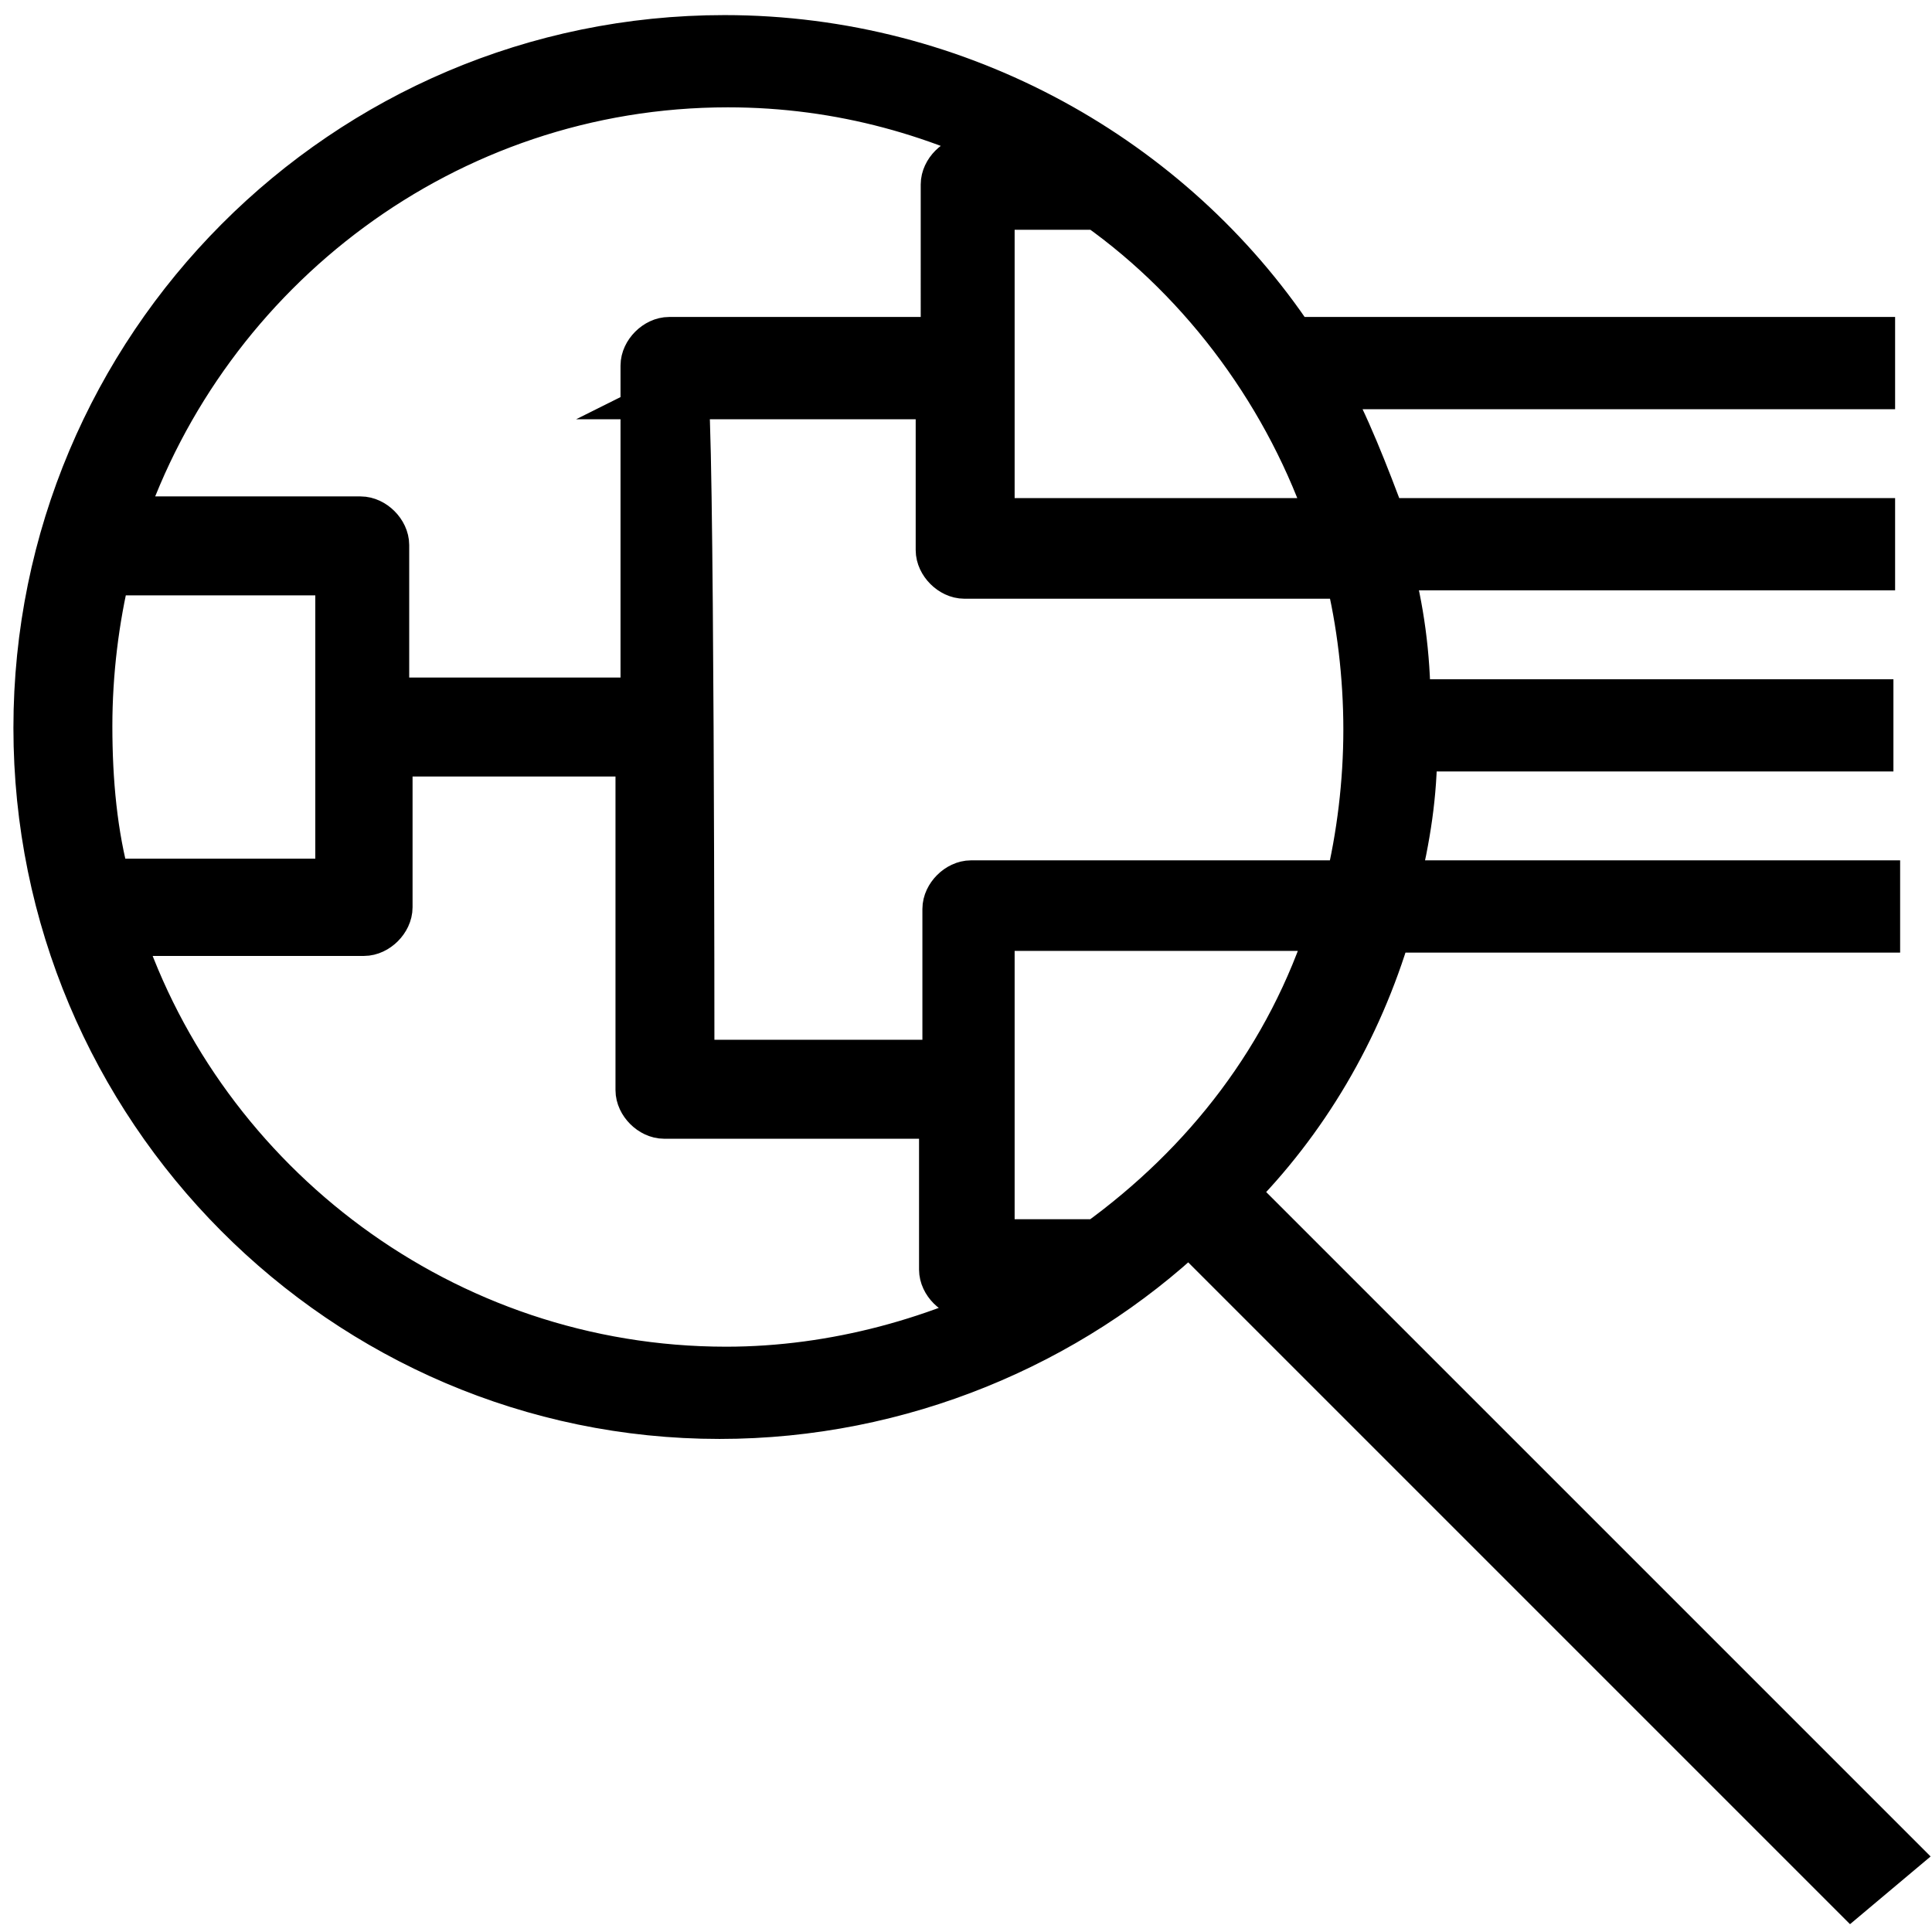 <?xml version="1.0" encoding="utf-8"?>
<!-- Generator: Adobe Illustrator 25.0.0, SVG Export Plug-In . SVG Version: 6.00 Build 0)  -->
<svg version="1.1" id="Layer_1" xmlns="http://www.w3.org/2000/svg" xmlns:xlink="http://www.w3.org/1999/xlink" x="0px" y="0px"
	 viewBox="0 0 115.2 115.2" style="enable-background:new 0 0 115.2 115.2;" xml:space="preserve">
<style type="text/css">
	.st0{stroke:#000000;stroke-width:3;stroke-miterlimit:10;}
	.st1{fill:none;}
</style>
<path id="flow--chart--detail_1_" class="st0" d="M110.4,112.7L70.9,73.2c-7.2,6.8-17.2,11.1-28,11.1C20.6,84.3,2.3,66,2.3,43.4
	S20.6,2.4,43.2,2.4c14,0,26.6,7.2,33.8,18h34.5v2.5H78.8c1.4,2.5,2.5,5.4,3.6,8.3h29.1v2.5H82.7c0.7,2.5,1.1,5.4,1.1,8.3h27.6v2.5
	H84.2c0,2.9-0.4,5.4-1.1,8.3h28.7v2.5H82.7c-1.8,6.1-5,11.5-9.3,15.8l39.5,39.5L110.4,112.7z M7,55.6c5,15.1,19.4,26.2,36.3,26.2
	c6.5,0,12.9-1.8,18.3-4.7h-3.9c-0.7,0-1.4-0.7-1.4-1.4v-9.3H39.6c-0.7,0-1.4-0.7-1.4-1.4V44.8H23.1v9.3c0,0.7-0.7,1.4-1.4,1.4H7z
	 M59,74.2h6.5c6.5-4.7,11.5-11.1,14-19H59L59,74.2L59,74.2z M41.1,63.5h15.4v-9.3c0-0.7,0.7-1.4,1.4-1.4h22.6
	c0.7-2.9,1.1-6.1,1.1-9.3c0-3.2-0.4-6.5-1.1-9.3h-23c-0.7,0-1.4-0.7-1.4-1.4v-9.3H40.7C41.1,23.3,41.1,63.5,41.1,63.5z M6.3,52.7h14
	V34h-14c-0.7,2.9-1.1,6.1-1.1,9.3C5.2,46.6,5.5,49.8,6.3,52.7z M23.1,41.9h15.4V21.8c0-0.7,0.7-1.4,1.4-1.4h16.5V11
	c0-0.7,0.7-1.4,1.4-1.4h3.9c-5.4-2.9-11.5-4.7-18.3-4.7c-16.9,0-31.2,11.1-36.3,26.2h14.4c0.7,0,1.4,0.7,1.4,1.4V41.9L23.1,41.9z
	 M59,31.2h20.5c-2.5-7.5-7.5-14.4-14-19H59V31.2L59,31.2z"/>
<rect id="_Transparent_Rectangle" x="41.6" y="41.6" class="st1" width="32" height="32"/>
</svg>
